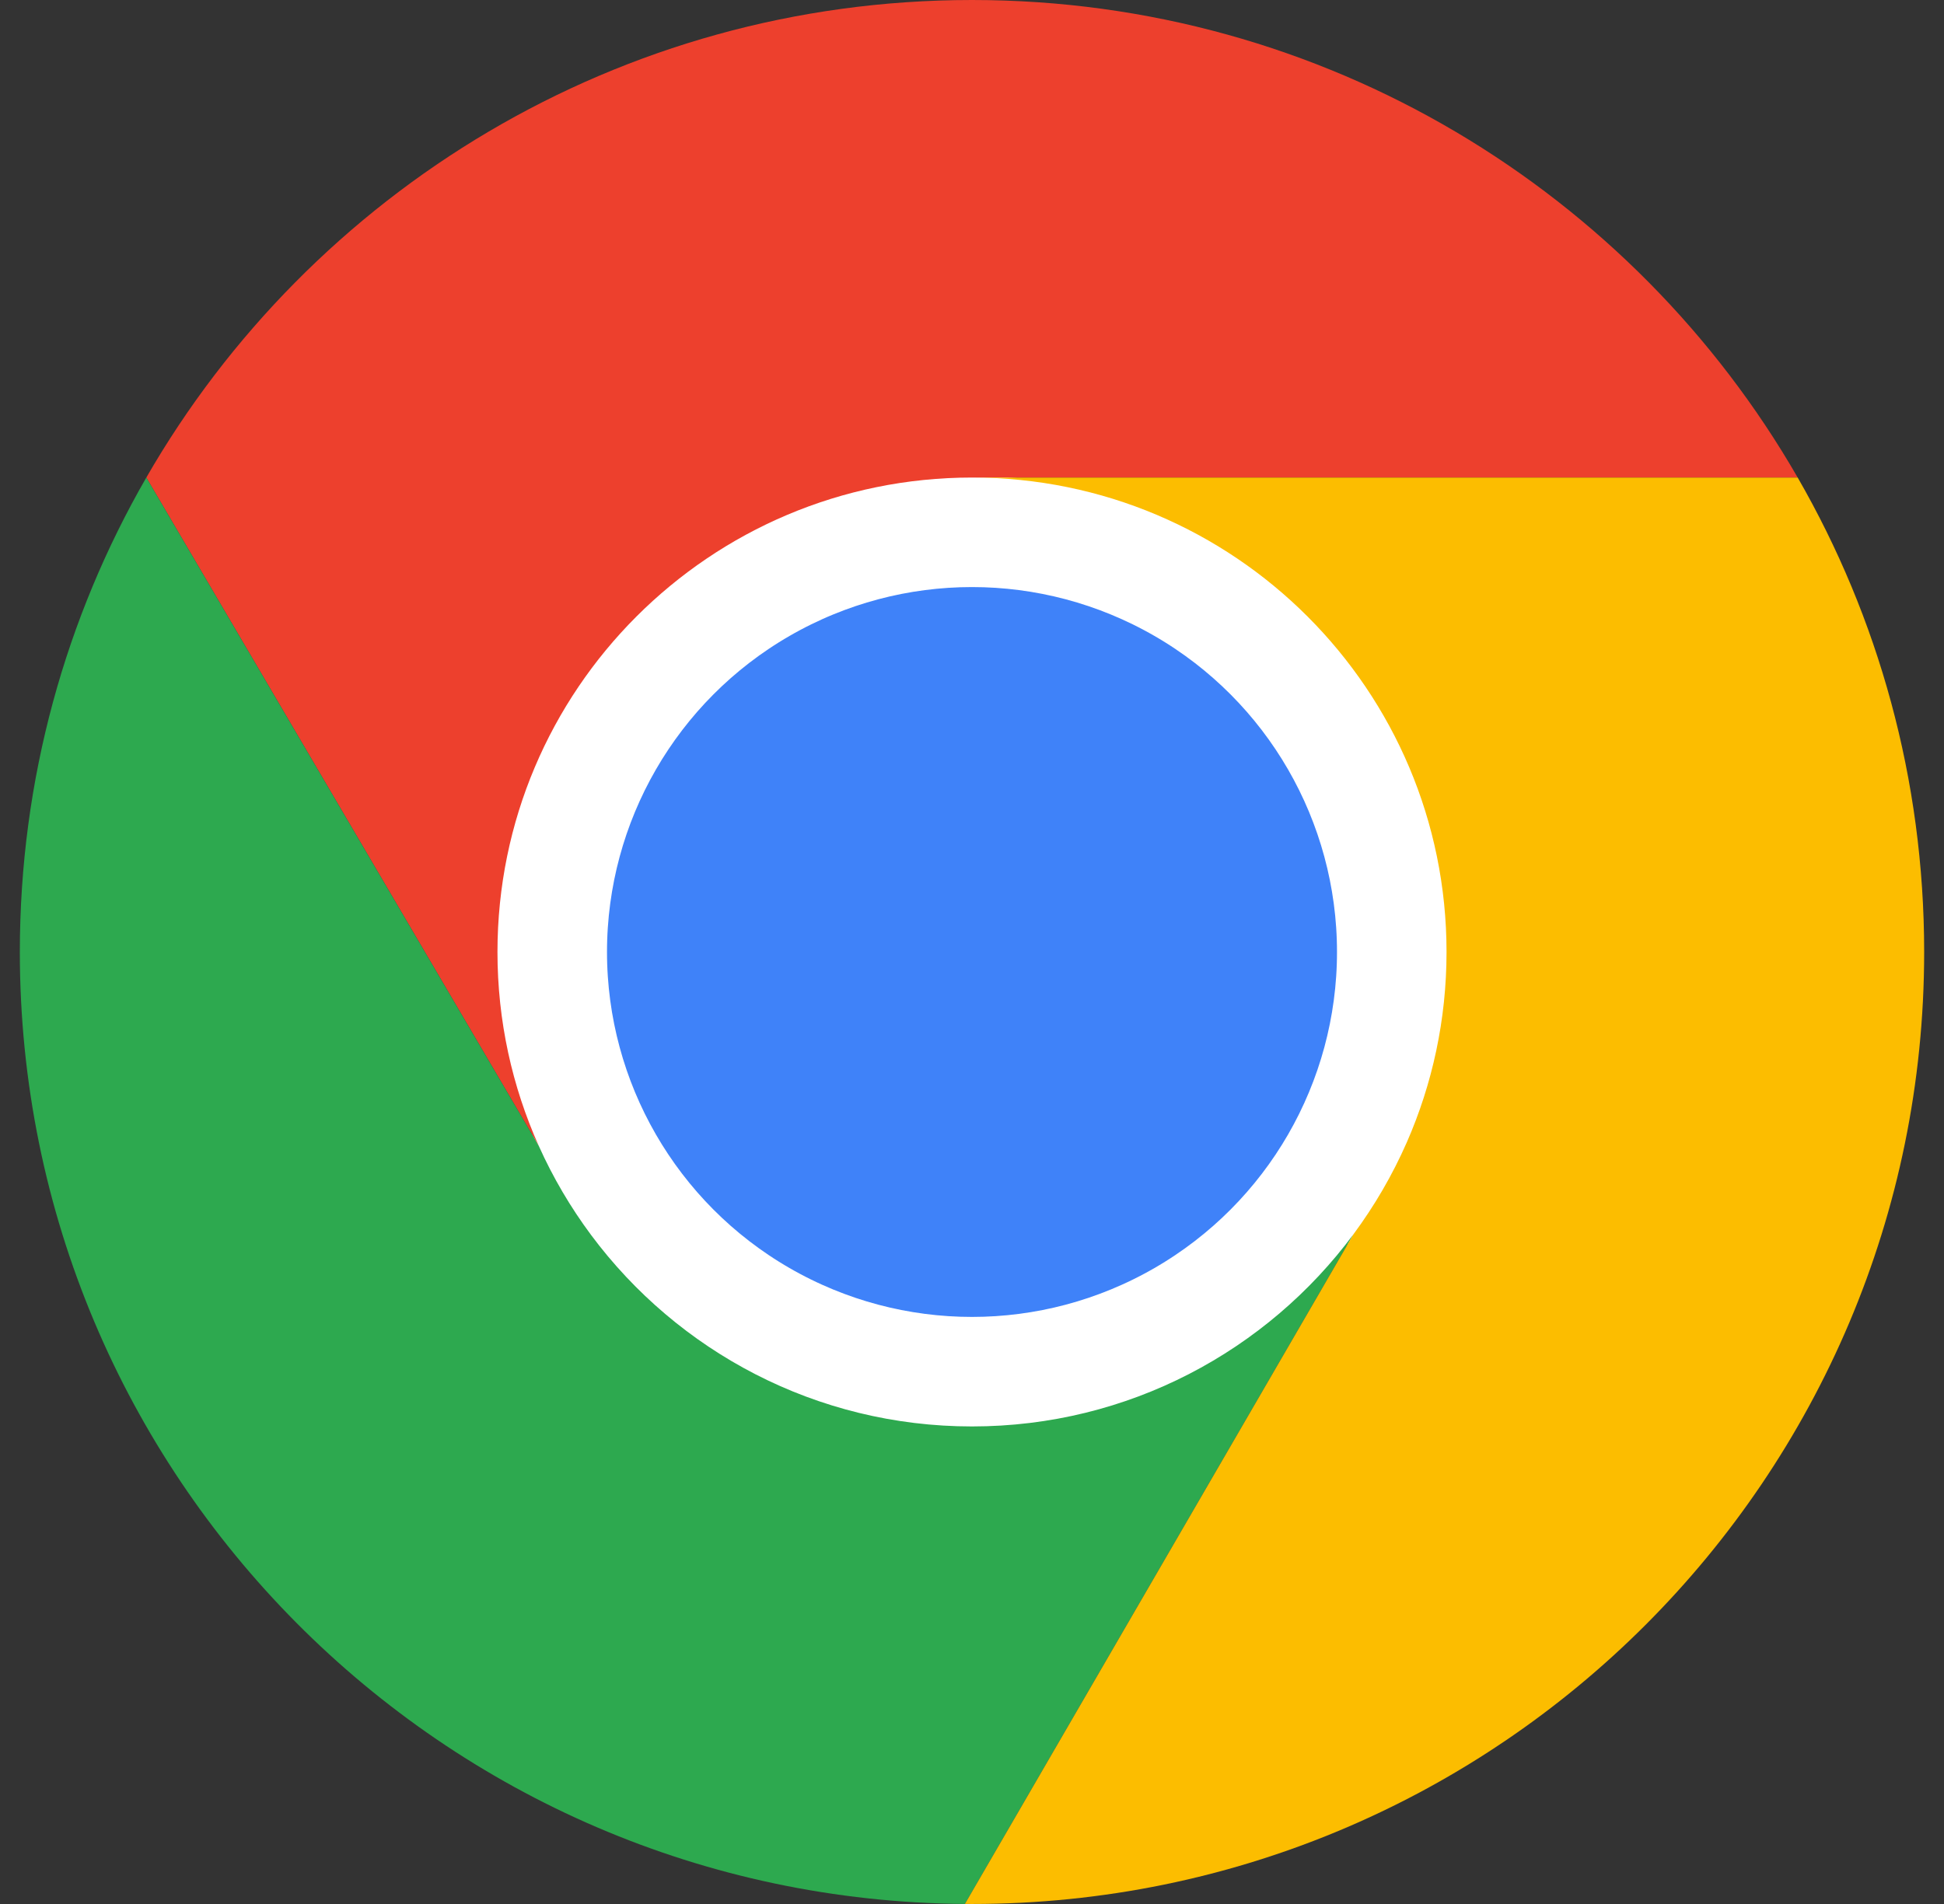 <svg width="49" height="48" viewBox="0 0 49 48" fill="none" xmlns="http://www.w3.org/2000/svg">
<rect x="0" y="0" width="49" height="48" fill="#333333" stroke="none"/>
<circle cx="24.5" cy="24" r="10.6" fill="#3F82F9" stroke="white" stroke-width="2.8"/>
<path d="M12.539 24C12.539 17.394 17.894 12.039 24.5 12.039H45.312C41.168 4.844 33.4 0 24.5 0C15.6 0 7.832 4.844 3.688 12.039L13.58 28.888C12.911 27.396 12.539 25.741 12.539 24Z" fill="#ED402D"/>
<path d="M34.117 31.113C31.938 34.054 28.442 35.961 24.5 35.961C20.569 35.961 17.08 34.064 14.9 31.136C14.383 30.441 13.939 29.688 13.58 28.888L3.688 12.039C1.66 15.56 0.5 19.645 0.5 24C0.5 37.195 11.149 47.903 24.321 47.999L34.117 31.113Z" fill="#2DA94F"/>
<path d="M24.5 48C37.755 48 48.5 37.255 48.5 24C48.5 19.645 47.34 15.56 45.312 12.039H24.5C31.106 12.039 36.461 17.394 36.461 24C36.461 25.707 36.103 27.331 35.459 28.8C35.097 29.623 34.646 30.398 34.117 31.113L24.321 47.999L24.5 48Z" fill="#FCBD00"/>
</svg>
